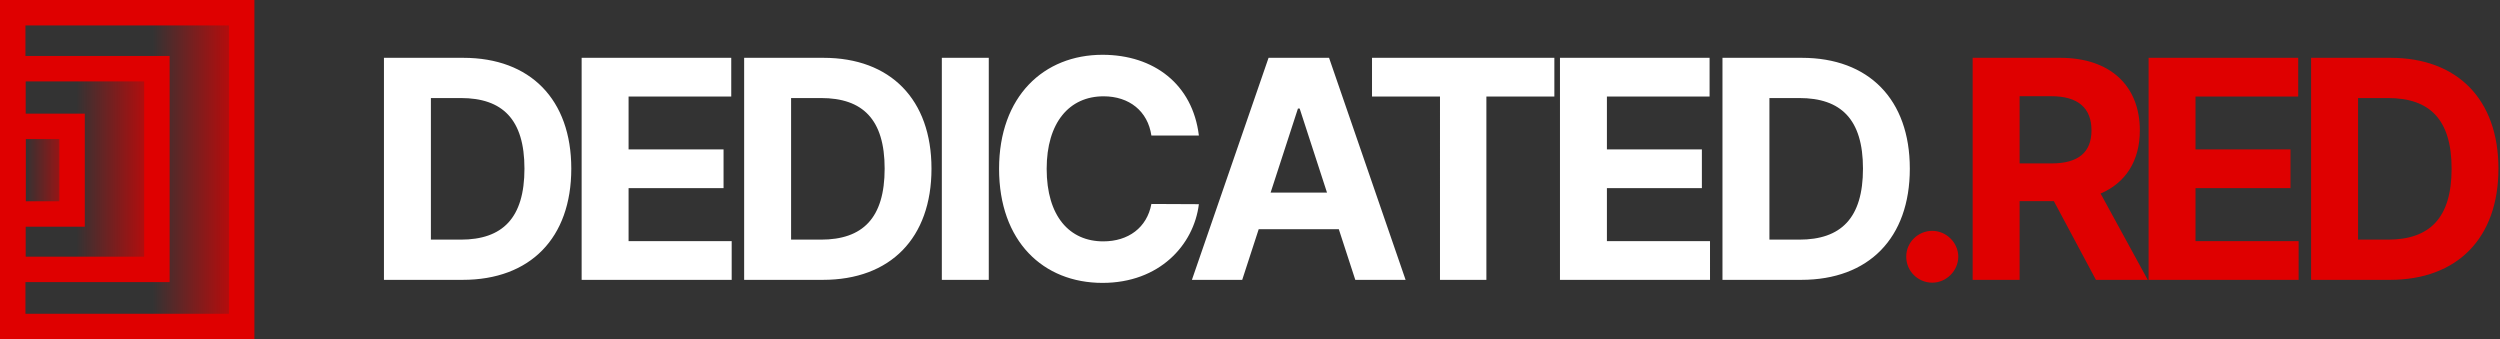 <svg xmlns="http://www.w3.org/2000/svg" width="1474" height="200" fill="none"><rect width="100%" height="100%" fill="#333333" stroke="none"/><path fill="url(#a)" d="M7.5 7.5h135v185H7.5z"/><path stroke="#DF0000" stroke-width="15" d="M7.5 7.5h135v185H7.5z"/><path fill="url(#b)" d="M7.5 40.5h85v118.333h-85z"/><path stroke="#DF0000" stroke-width="15" d="M7.5 40.5h85v118.333h-85z"/><path fill="url(#c)" d="M7.5 74.5h35v51.667h-35z"/><path stroke="#DF0000" stroke-width="15" d="M7.5 74.5h35v51.667h-35z"/><path fill="#DF0000" d="M1409.03 165h-46.41V34.09h46.79c39.5 0 63.67 24.546 63.67 65.328 0 40.909-24.17 65.582-64.05 65.582Zm-18.73-23.714h17.58c24.61 0 37.58-12.657 37.58-41.868 0-29.084-12.97-41.613-37.52-41.613h-17.64v83.481ZM1266.81 165V34.09h88.21v22.82h-60.54v31.194h56v22.819h-56v31.257h60.79V165h-88.46Zm-103.73 0V34.09h51.65c29.72 0 46.92 16.748 46.92 42.764 0 17.897-8.25 30.873-23.14 37.265l27.8 50.881h-30.55l-24.8-46.406h-20.2V165h-27.68Zm27.68-68.65h18.79c15.85 0 23.59-6.52 23.59-19.496 0-13.04-7.74-20.135-23.72-20.135h-18.66v39.63Zm-51.49 70.312c-8.44 0-15.4-6.84-15.34-15.341-.06-8.374 6.9-15.213 15.34-15.213 8.18 0 15.28 6.839 15.34 15.213-.06 8.501-7.16 15.341-15.34 15.341Z"/><path fill="#fff" d="M1061.98 165h-46.41V34.09h46.79c39.5 0 63.67 24.546 63.67 65.328 0 40.909-24.17 65.582-64.05 65.582Zm-18.73-23.714h17.58c24.61 0 37.58-12.657 37.58-41.868 0-29.084-12.97-41.613-37.52-41.613h-17.64v83.481ZM919.758 165V34.09h88.212v22.82h-60.535v31.194h55.995v22.819h-55.995v31.257h60.785V165h-88.462ZM808.938 56.91V34.09h107.514v22.82h-40.078V165h-27.358V56.91h-40.078ZM732.411 165h-29.66l45.192-130.91h35.668L828.739 165H799.08l-9.716-29.851h-47.238L732.411 165Zm16.747-51.456h33.238l-16.108-49.538h-1.022l-16.108 49.538ZM706.86 79.922h-27.997c-2.109-14.382-13.04-23.14-28.189-23.14-20.263 0-33.558 15.533-33.558 42.764 0 27.997 13.487 42.762 33.366 42.762 14.766 0 25.76-8.054 28.381-22.052l27.997.128c-3.004 24.098-23.267 46.406-56.825 46.406-35.029 0-60.98-24.546-60.98-67.244 0-42.827 26.399-67.245 60.98-67.245 30.298 0 53.182 17.386 56.825 47.62ZM582.984 34.09V165h-27.677V34.09h27.677ZM485.156 165H438.75V34.09h46.79c39.503 0 63.665 24.546 63.665 65.328 0 40.909-24.162 65.582-64.049 65.582Zm-18.728-23.714h17.578c24.609 0 37.585-12.657 37.585-41.868 0-29.084-12.976-41.613-37.521-41.613h-17.642v83.481ZM342.935 165V34.09h88.21v22.82h-60.532v31.194h55.994v22.819h-55.994v31.257h60.788V165h-88.466Zm-70.151 0h-46.406V34.09h46.79c39.503 0 63.664 24.546 63.664 65.328 0 40.909-24.161 65.582-64.048 65.582Zm-18.729-23.714h17.579c24.609 0 37.585-12.657 37.585-41.868 0-29.084-12.976-41.613-37.521-41.613h-17.643v83.481Z"/><defs><linearGradient id="a" x1="0" x2="150" y1="100" y2="100" gradientUnits="userSpaceOnUse"><stop stop-color="#fff" stop-opacity="0"/><stop offset=".6" stop-color="#DF0000" stop-opacity="0"/><stop offset="1" stop-color="#DF0000"/></linearGradient><linearGradient id="b" x1="0" x2="100" y1="100" y2="100" gradientUnits="userSpaceOnUse"><stop stop-color="#fff" stop-opacity="0"/><stop offset=".45" stop-color="#DF0000" stop-opacity="0"/><stop offset="1" stop-color="#DF0000"/></linearGradient><linearGradient id="c" x1="0" x2="50" y1="100" y2="100" gradientUnits="userSpaceOnUse"><stop stop-color="#fff" stop-opacity="0"/><stop offset=".3" stop-color="#DF0000" stop-opacity="0"/><stop offset="1" stop-color="#DF0000"/></linearGradient></defs></svg>